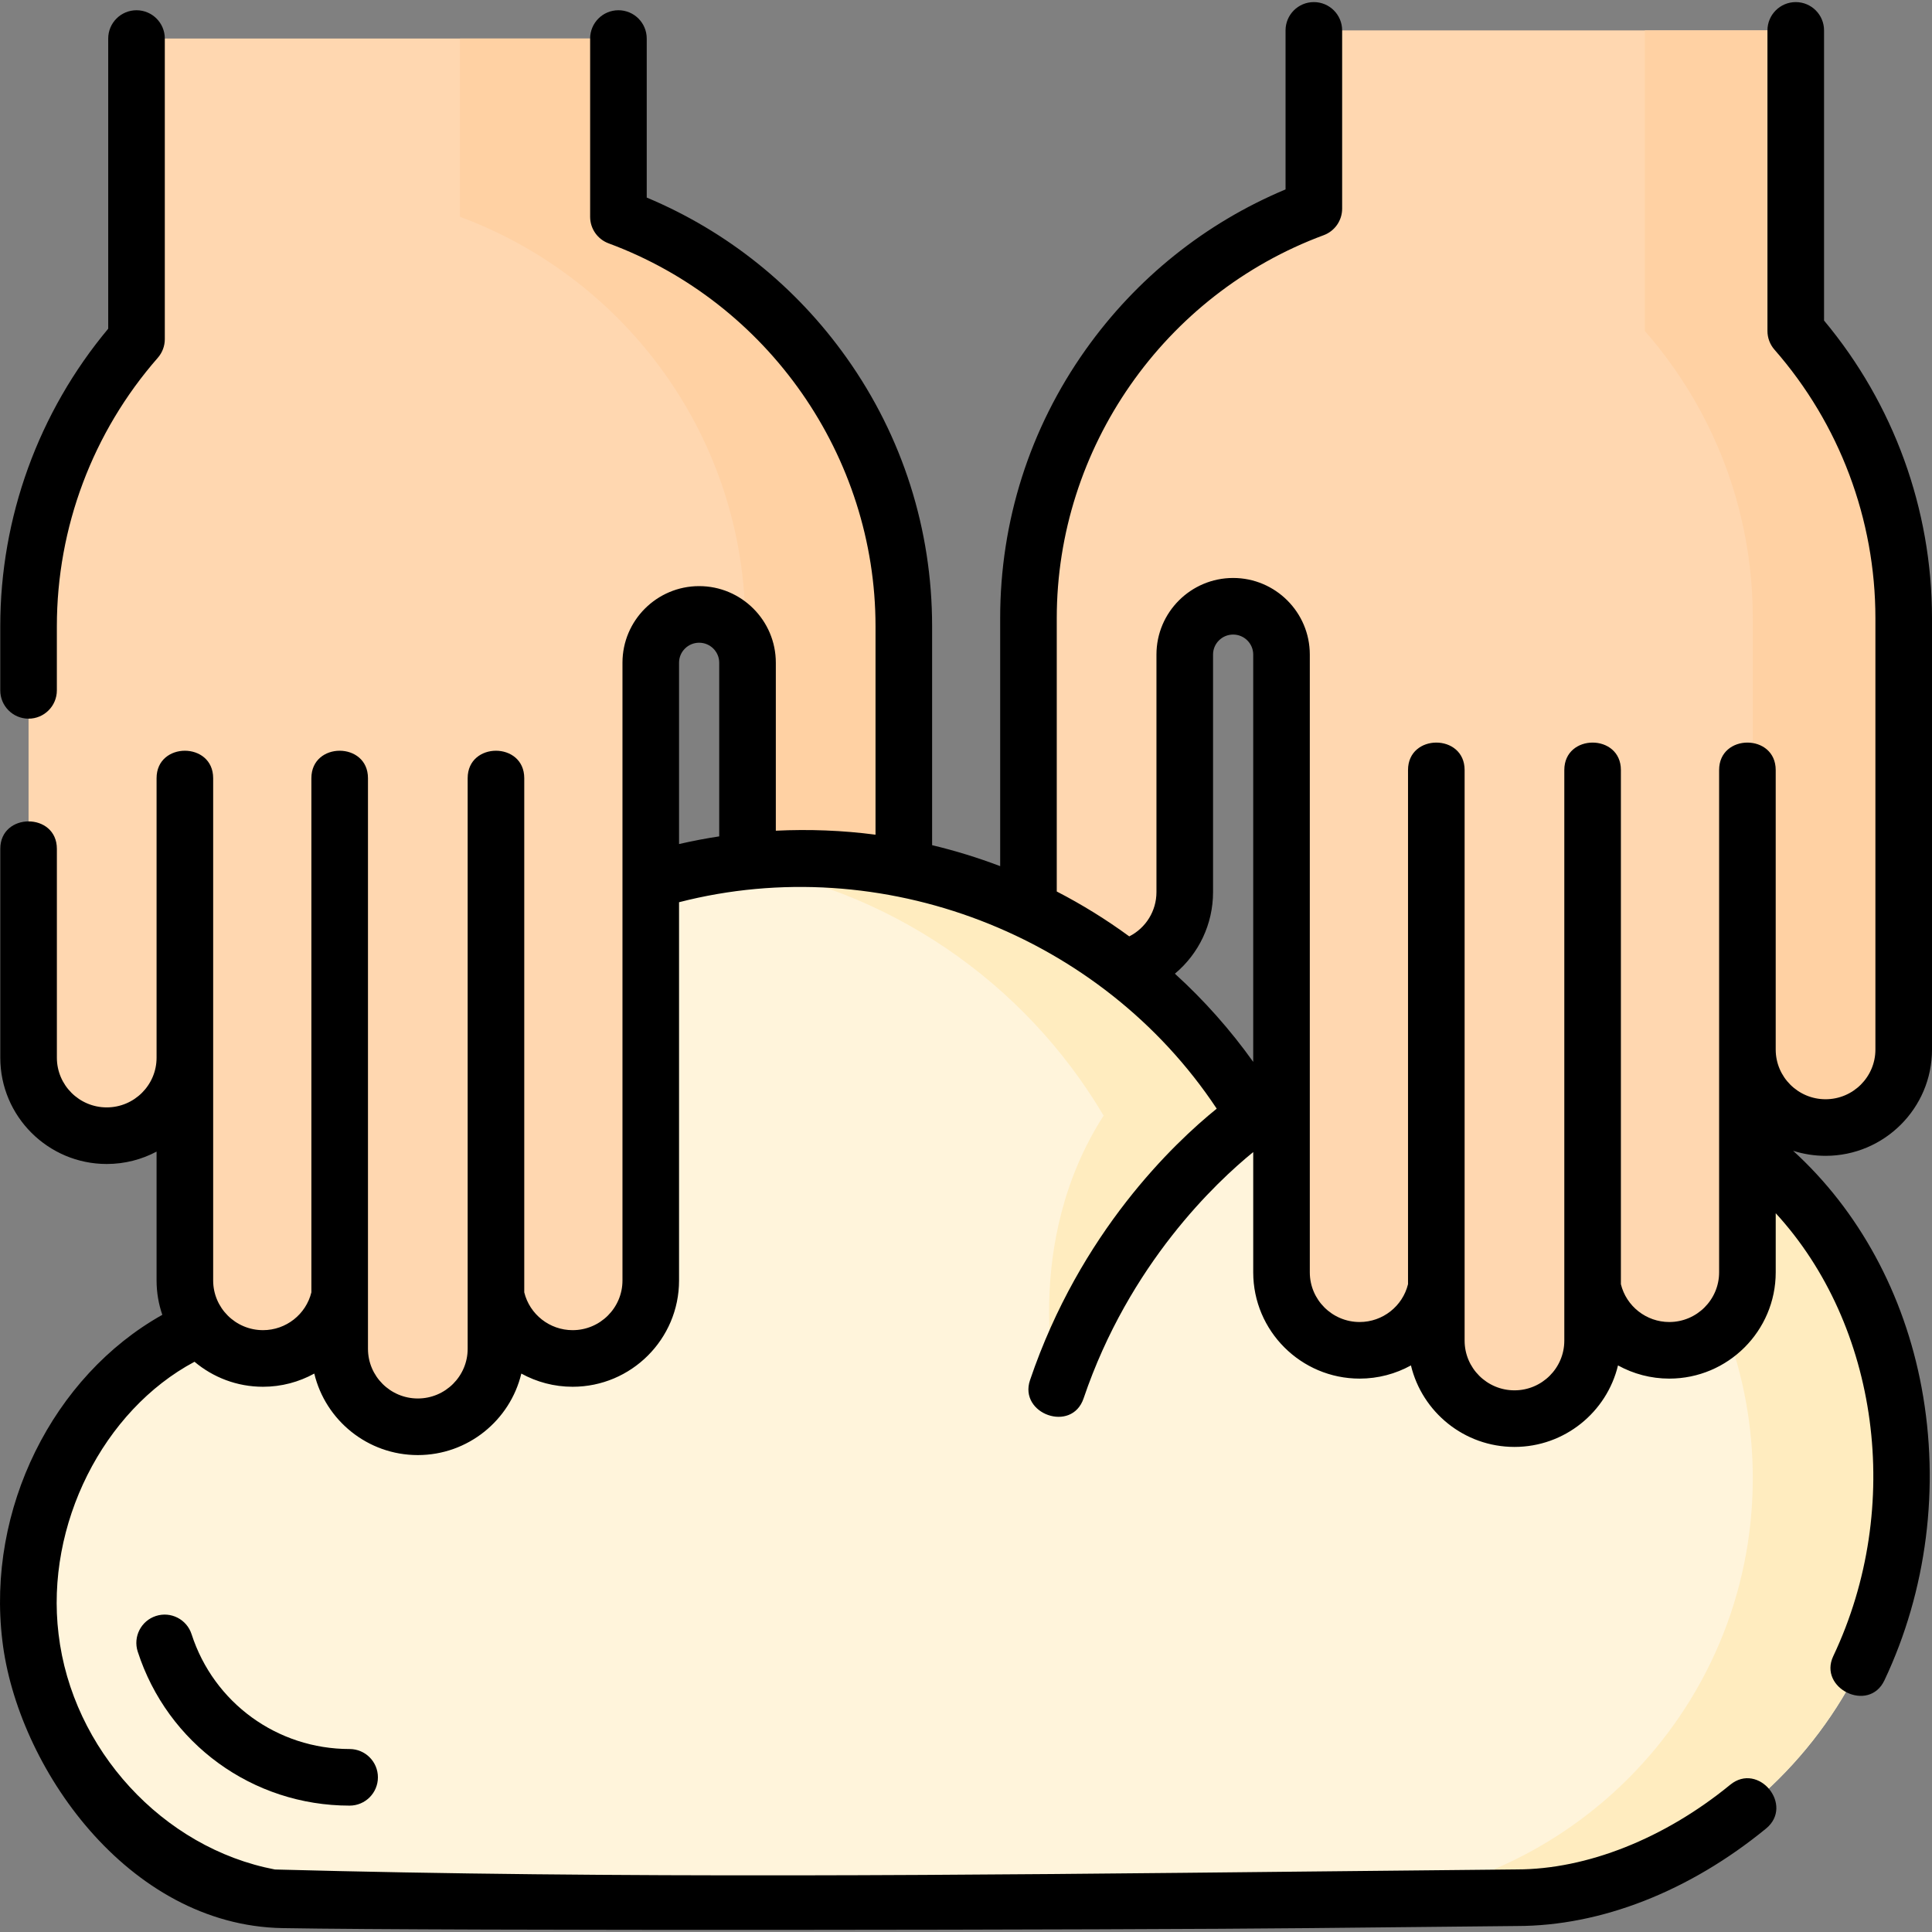 <svg xmlns="http://www.w3.org/2000/svg" id="Layer_1" height="512" viewBox="0 0 512.07 512.07" width="512"><rect x="0" y="0" width="512.07" height="512.07" fill="#808080" stroke="none"/><g><g><g><path d="m391.604 279.055c-21.665 0-41.902 6.09-59.095 16.64-24.146-40.825-68.676-68.217-119.625-68.217-69.438 0-126.967 50.871-137.195 117.299-38.581 5.946-68.119 39.219-68.119 79.378 0 44.363 36.044 80.326 80.507 80.326h303.526c62.39 0 112.966-50.463 112.966-112.713.001-62.249-50.575-112.713-112.965-112.713z" fill="#fff4db"></path><g fill="#ffecbf"><path d="m292.51 295.695c9.536-5.852 20.012-10.325 31.146-13.154-25.34-33.44-65.517-55.063-110.772-55.063-6.802 0-13.488.495-20.029 1.438 42.47 6.109 78.723 31.39 99.655 66.779z"></path><path d="m391.604 279.055c-6.822 0-13.501.606-19.99 1.763 52.845 9.425 92.956 55.514 92.956 110.95 0 62.25-50.577 112.713-112.966 112.713h40c62.39 0 112.966-50.463 112.966-112.713s-50.576-112.713-112.966-112.713z"></path></g><g><path d="m332.509 295.695s-35.812 23.568-52.409 72.527c0 0-9.486-38.48 12.409-72.527l12.894-12.381 18.252-.774z" fill="#ffecbf"></path></g></g><path d="m36.183 10.215v79.676c-17.816 20.345-28.613 46.966-28.613 76.105v114.35c0 11.413 9.273 20.665 20.712 20.665 11.439 0 20.712-9.252 20.712-20.665v59.044c0 11.413 9.273 20.665 20.712 20.665 10.065 0 18.449-7.164 20.319-16.659v14.101c0 11.413 9.273 20.665 20.712 20.665 11.439 0 20.712-9.252 20.712-20.665v-14.101c1.87 9.495 10.255 16.659 20.319 16.659 11.439 0 20.712-9.252 20.712-20.665v-163.747c0-7.066 5.741-12.794 12.823-12.794s12.823 5.728 12.823 12.794v52.65c22.319-2.521 41.069 1.479 41.424 1.729v-64.027c0-49.757-31.474-92.176-75.639-108.529v-47.251" fill="#ffd7b0"></path><g fill="#ffd1a3"><path d="m89.737 344.582c-.102-.393-.209-.784-.288-1.185v2.197c.105-.334.2-.671.288-1.012z"></path><path d="m198.127 228.481v-52.838c0-1.325-.202-2.602-.576-3.804v-5.844c0-49.757-31.474-92.176-75.639-108.529v-47.251h42v47.252c44.165 16.354 75.639 58.772 75.639 108.529v64.027c-.001 0-21.814-4.667-41.424-1.542z"></path></g><g><path d="m475.958 8.055v79.676c17.815 20.346 28.612 46.966 28.612 76.105v114.35c0 11.413-9.273 20.665-20.712 20.665-11.439 0-20.712-9.252-20.712-20.665v59.044c0 11.413-9.273 20.665-20.712 20.665-10.065 0-18.449-7.164-20.319-16.659v14.101c0 11.413-9.273 20.665-20.712 20.665-11.439 0-20.712-9.252-20.712-20.665v-14.101c-1.87 9.495-10.255 16.659-20.319 16.659-11.439 0-20.712-9.252-20.712-20.665v-163.747c0-7.066-5.741-12.794-12.823-12.794s-12.823 5.728-12.823 12.794v62.973c0 9.716-6.888 17.982-15.944 20.191 0 0-16-11.542-24.922-15.406-.365-1.536-.558-3.138-.558-4.786v-72.621c0-49.757 31.474-92.176 75.639-108.529v-47.25z" fill="#ffd7b0"></path><g fill="#ffd1a3"><path d="m340.692 341.237c-.087.44-.202.87-.316 1.3.099.373.197.746.316 1.111z"></path><path d="m475.958 87.731v-79.676h-40v79.676c17.815 20.346 28.612 46.966 28.612 76.105v114.35c0 1.833-.263 3.602-.712 5.294 2.347 8.843 10.399 15.371 20 15.371 11.439 0 20.712-9.252 20.712-20.665v-114.35c0-29.139-10.796-55.76-28.612-76.105z"></path></g></g></g><g><path d="m50.775 433.137c-1.274-3.941-5.501-6.104-9.443-4.829-3.941 1.274-6.104 5.502-4.829 9.443 7.894 24.417 30.463 40.823 56.161 40.823 4.142 0 7.5-3.358 7.5-7.5s-3.358-7.5-7.5-7.5c-19.17 0-36.004-12.232-41.889-30.437z"></path><path d="m7.57 190.481c4.142 0 7.5-3.358 7.5-7.5v-16.985c0-26.188 9.502-51.461 26.755-71.165 1.197-1.368 1.857-3.124 1.857-4.941v-79.675c0-4.142-3.358-7.5-7.5-7.5s-7.5 3.358-7.5 7.5v76.906c-18.471 22.109-28.612 50.005-28.612 78.875v16.985c0 4.143 3.358 7.5 7.5 7.5z"></path><path d="m512.07 278.187v-114.351c0-28.871-10.141-56.766-28.612-78.875v-76.906c0-4.142-3.358-7.5-7.5-7.5s-7.5 3.358-7.5 7.5v79.676c0 1.818.66 3.573 1.857 4.941 17.253 19.703 26.755 44.976 26.755 71.164v114.351c0 7.259-5.927 13.165-13.212 13.165s-13.212-5.906-13.212-13.165v-74.094c0-9.697-15-9.697-15 0v133.137c0 7.259-5.927 13.166-13.212 13.166-6.097 0-11.387-4.185-12.819-10.027v-136.276c0-9.697-15-9.697-15 0v137.144 14.101c0 7.259-5.927 13.166-13.211 13.166-7.285 0-13.212-5.906-13.212-13.166v-14.101-137.144c0-9.697-15-9.697-15 0v136.276c-1.432 5.842-6.722 10.027-12.819 10.027-7.285 0-13.212-5.906-13.212-13.166v-163.747c0-11.19-9.117-20.294-20.323-20.294-11.207 0-20.323 9.104-20.323 20.294v62.974c0 4.984-2.799 9.49-7.206 11.73-6.079-4.452-12.524-8.442-19.218-11.899v-72.452c0-45.04 28.43-85.828 70.744-101.496 2.942-1.089 4.896-3.896 4.896-7.033v-47.252c0-4.142-3.358-7.5-7.5-7.5s-7.5 3.358-7.5 7.5v42.149c-21.294 8.923-39.54 23.535-52.998 42.5-14.812 20.874-22.641 45.47-22.641 71.131v65.735c-5.885-2.24-11.912-4.093-18.04-5.558v-58.017c0-25.661-7.829-50.258-22.641-71.131-13.458-18.966-31.704-33.578-52.998-42.5v-42.149c0-4.142-3.358-7.5-7.5-7.5s-7.5 3.358-7.5 7.5v47.251c0 3.138 1.953 5.944 4.896 7.033 42.314 15.668 70.744 56.456 70.744 101.496v55.239c-8.726-1.147-17.633-1.488-26.424-1.058v-44.533c0-11.19-9.117-20.294-20.323-20.294s-20.323 9.104-20.323 20.294v163.747c0 7.259-5.927 13.166-13.212 13.166-6.097 0-11.387-4.185-12.819-10.027v-136.276c0-9.697-15-9.697-15 0v151.245c0 7.259-5.927 13.165-13.212 13.165s-13.211-5.906-13.211-13.165v-151.245c0-9.697-15-9.697-15 0v136.275c-1.432 5.842-6.723 10.027-12.819 10.027-7.285 0-13.212-5.906-13.212-13.166v-133.136c0-9.697-15-9.697-15 0v74.093c0 7.259-5.927 13.166-13.212 13.166s-13.212-5.906-13.212-13.166v-55.365c0-9.697-15-9.697-15 0v55.365c0 15.531 12.656 28.166 28.212 28.166 4.77 0 9.269-1.188 13.212-3.284v34.162c0 3.185.54 6.245 1.52 9.102-28.994 16.24-46.618 51.535-42.396 86.366 3.905 33.19 33.115 75.457 74.244 76.179 43.14.757 224.458.507 272.284 0 18.33-.194 36.659-.389 54.92-.555 22.225 0 45.667-9.172 66.009-25.826 7.503-6.143-1.999-17.749-9.502-11.606-17.413 14.256-38.009 22.432-56.575 22.433-18.337.167-36.674.361-55.011.556-89.87.954-182.792 1.938-274.127-.537-29.674-5.66-53.747-31.811-57.348-62.421-3.509-28.947 11.846-59.269 36.038-72.151 4.91 4.131 11.243 6.627 18.152 6.627 4.884 0 9.531-1.261 13.592-3.497 2.968 12.377 14.144 21.604 27.438 21.604s24.47-9.227 27.439-21.604c4.061 2.236 8.708 3.497 13.592 3.497 15.556 0 28.212-12.635 28.212-28.166v-100.261c53.688-13.812 111.885 8.524 142.505 54.718-11.357 9.183-36.19 32.742-49.487 71.967-3.029 8.935 11.073 14.059 14.206 4.815 12.102-35.7 35.23-57.375 44.957-65.275v31.875c0 15.53 12.656 28.166 28.212 28.166 4.885 0 9.531-1.261 13.592-3.497 2.969 12.377 14.145 21.604 27.439 21.604s24.47-9.228 27.439-21.604c4.061 2.236 8.708 3.497 13.592 3.497 15.556 0 28.212-12.635 28.212-28.166v-15.672c27.21 29.628 34.067 77.659 15.251 117.398-4.042 8.537 9.427 15.144 13.557 6.419 11.245-23.75 14.749-51.291 9.867-77.552-4.63-24.906-16.648-46.945-34.067-62.813 2.714.869 5.604 1.34 8.603 1.34 15.558.002 28.213-12.633 28.213-28.163zm-332.09-102.543c0-2.919 2.388-5.294 5.323-5.294s5.323 2.375 5.323 5.294v46.034c-3.576.545-7.126 1.224-10.646 2.031zm131.421 82.43c6.312-5.261 10.113-13.113 10.113-21.617v-62.974c0-2.919 2.388-5.294 5.323-5.294s5.323 2.375 5.323 5.294v107.968c-6.07-8.512-13.037-16.35-20.759-23.377z"></path></g></g></svg>